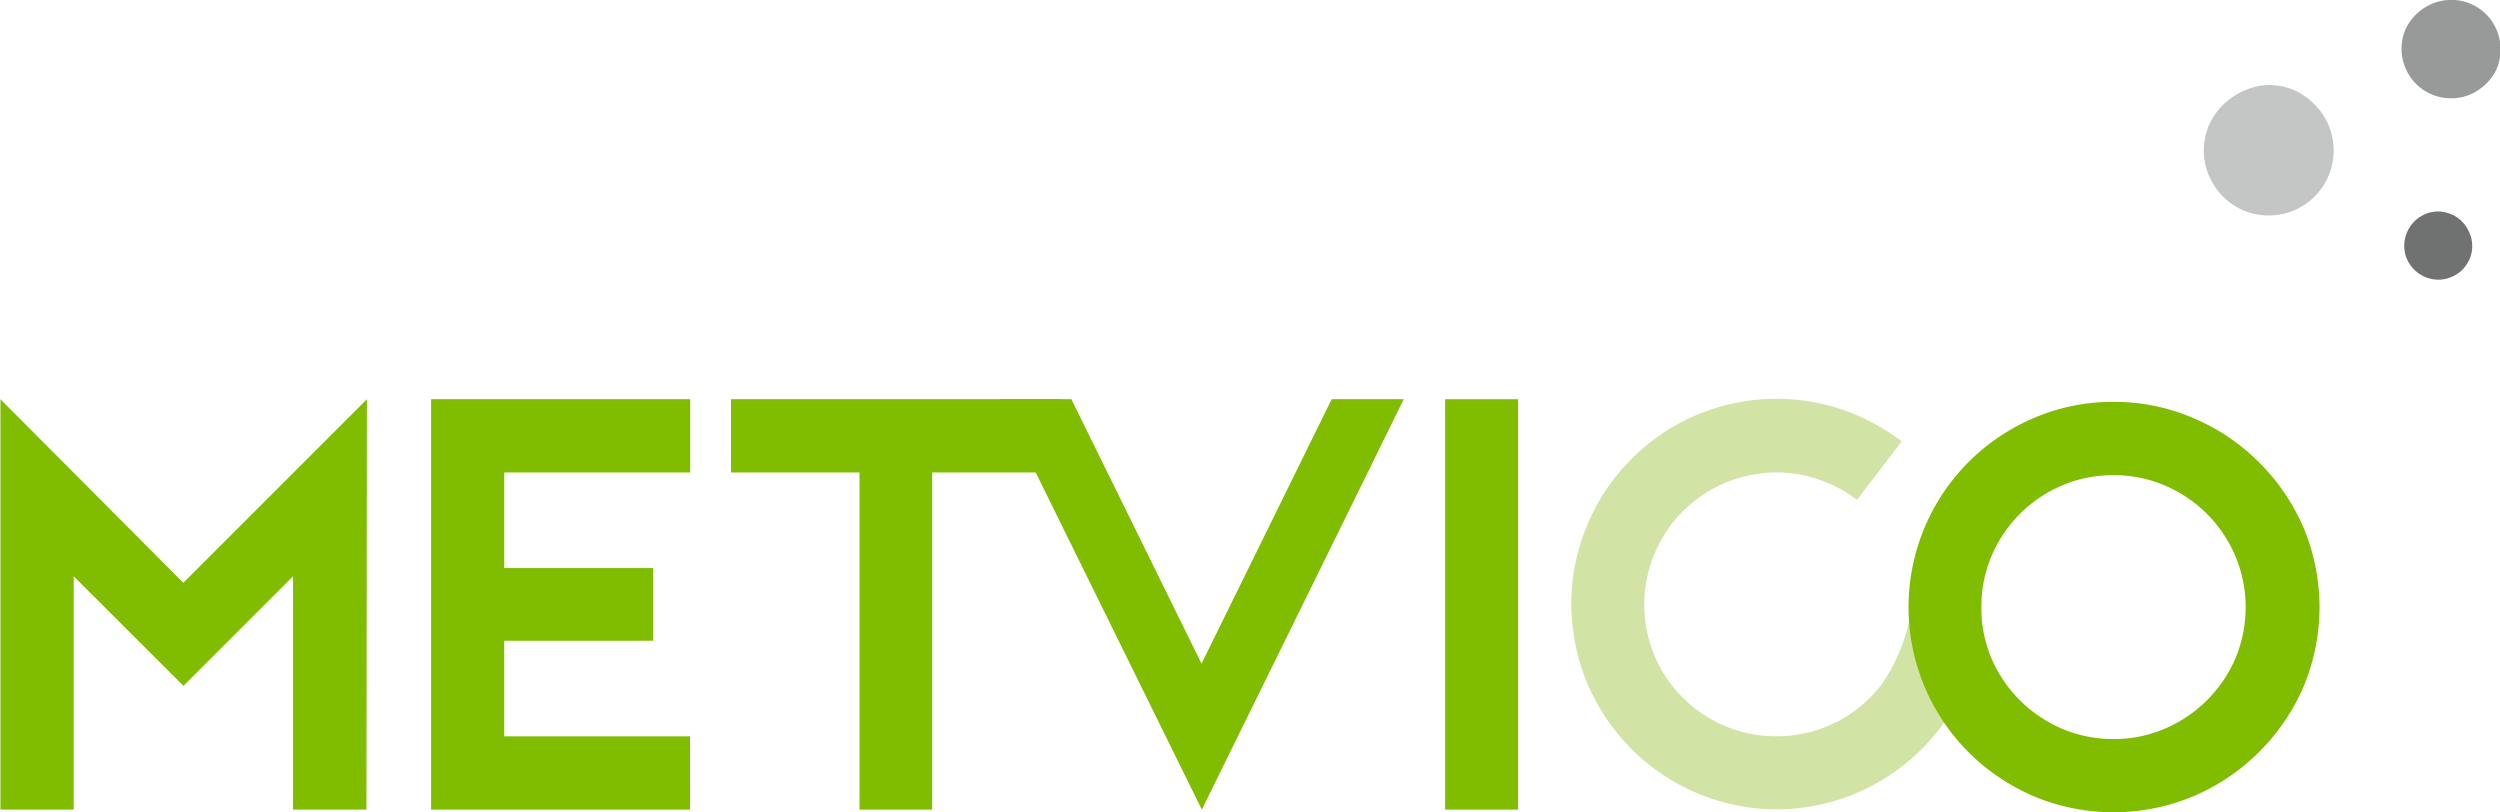 <svg xmlns="http://www.w3.org/2000/svg" viewBox="0 0 167.89 54.56">
  <defs>
    <style>
      .a {
        fill: #d1e4a6;
      }

      .b {
        fill: #80bc00;
      }

      .c {
        fill: #c4c5c5;
      }

      .d {
        fill: #989a99;
      }

      .e {
        fill: #6f7271;
      }
    </style>
  </defs>
  <g>
    <path class="a" d="M342.53,433.21a12,12,0,0,1-2.13,6.5,9,9,0,0,1-2.56,2.26,9,9,0,0,1-6.83.9,8.94,8.94,0,0,1-3.06-1.51,9.08,9.08,0,0,1-2.27-2.55,8.89,8.89,0,0,1-.89-6.81,8.85,8.85,0,0,1,1.51-3.06,9,9,0,0,1,2.56-2.26,8.71,8.71,0,0,1,3.35-1.14,8.52,8.52,0,0,1,3.49.24,9,9,0,0,1,3.06,1.52h0l3-3.93A14,14,0,0,0,337,421a13.81,13.81,0,0,0-10.63,1.41,14.13,14.13,0,0,0-3.95,3.5,13.86,13.86,0,0,0-2.35,4.74,13.3,13.3,0,0,0-.37,5.45,13.48,13.48,0,0,0,1.78,5.17,13.8,13.8,0,0,0,8.22,6.31,13.53,13.53,0,0,0,5.47.38,13.72,13.72,0,0,0,5.16-1.78,13.8,13.8,0,0,0,6.32-8.24,13.48,13.48,0,0,0,.4-5.15Z" transform="translate(-214.05 -393.73)"/>
    <path class="b" d="M238.66,448.1h-4.93V432.43l-7.36,7.36h0L219,432.43V448.1h-4.92V420.54l12.28,12.33,12.33-12.33Z" transform="translate(-214.05 -393.73)"/>
    <path class="b" d="M243,448.1V420.54h17.4v4.92H247.91v6.42h10v4.88h-10v6.42h12.48v4.92Z" transform="translate(-214.05 -393.73)"/>
    <path class="b" d="M285.27,425.46h-8.62V448.1h-4.88V425.46h-8.63v-4.92h22.13Z" transform="translate(-214.05 -393.73)"/>
    <path class="b" d="M281.18,420.54H286l8.74,17.76,8.74-17.76h4.84L294.76,448.1Z" transform="translate(-214.05 -393.73)"/>
    <path class="b" d="M311.1,448.1V420.54H316V448.1Z" transform="translate(-214.05 -393.73)"/>
    <path class="b" d="M356,420.72a13.26,13.26,0,0,1,5.35,1.09,13.73,13.73,0,0,1,4.39,2.95,14,14,0,0,1,3,4.39,13.82,13.82,0,0,1,0,10.71,14,14,0,0,1-3,4.39,13.9,13.9,0,0,1-4.39,2.95,13.87,13.87,0,0,1-10.73,0,14.16,14.16,0,0,1-4.37-2.95,14,14,0,0,1-2.95-4.39,13.82,13.82,0,0,1,0-10.71,13.79,13.79,0,0,1,7.32-7.34A13.27,13.27,0,0,1,356,420.72Zm0,22.64a8.57,8.57,0,0,0,3.42-.69,9,9,0,0,0,4.75-4.72,8.9,8.9,0,0,0,0-6.87,8.91,8.91,0,0,0-4.75-4.75,8.57,8.57,0,0,0-3.42-.69,8.74,8.74,0,0,0-3.47.69,8.93,8.93,0,0,0-4.74,4.75,8.9,8.9,0,0,0,0,6.87,9,9,0,0,0,4.74,4.72A8.74,8.74,0,0,0,356,443.36Z" transform="translate(-214.05 -393.73)"/>
    <path class="c" d="M366.48,399.44a4.26,4.26,0,0,1,1.7.37,4.57,4.57,0,0,1,1.37,1,4.4,4.4,0,0,1,.91,1.4,4.4,4.4,0,0,1-.06,3.39,4.48,4.48,0,0,1-.95,1.37,4.58,4.58,0,0,1-1.41.92,4.42,4.42,0,0,1-3.4-.06,4.42,4.42,0,0,1-2.27-2.36,4.25,4.25,0,0,1-.32-1.7,4.38,4.38,0,0,1,.37-1.69,4.5,4.5,0,0,1,1-1.38,4.57,4.57,0,0,1,1.4-.91A4.21,4.21,0,0,1,366.48,399.44Z" transform="translate(-214.05 -393.73)"/>
    <path class="d" d="M378.67,393.73A3.11,3.11,0,0,1,380,394a3.36,3.36,0,0,1,1.05.73,3.35,3.35,0,0,1,.93,2.37,3.32,3.32,0,0,1-.28,1.29,3.2,3.2,0,0,1-.73,1,3.36,3.36,0,0,1-1.07.7,3.17,3.17,0,0,1-1.3.24,3.28,3.28,0,0,1-1.29-.28,3.26,3.26,0,0,1-1.74-1.81,3.12,3.12,0,0,1-.24-1.29,3.28,3.28,0,0,1,.28-1.29,3.53,3.53,0,0,1,.73-1,3.45,3.45,0,0,1,1.07-.69A3.13,3.13,0,0,1,378.67,393.73Z" transform="translate(-214.05 -393.73)"/>
    <path class="e" d="M377.81,407.93a2.4,2.4,0,0,1,.88.2,2.16,2.16,0,0,1,.72.5,2.3,2.3,0,0,1,.48.74,2.23,2.23,0,0,1,0,1.78,2.58,2.58,0,0,1-.5.72,2.28,2.28,0,0,1-.74.47,2.08,2.08,0,0,1-.89.17,2.19,2.19,0,0,1-.89-.2,2.27,2.27,0,0,1-.72-.5,2.44,2.44,0,0,1-.48-.73,2.28,2.28,0,0,1-.16-.9,2.33,2.33,0,0,1,.7-1.6,2.28,2.28,0,0,1,1.63-.65Z" transform="translate(-214.05 -393.73)"/>
  </g>
</svg>
